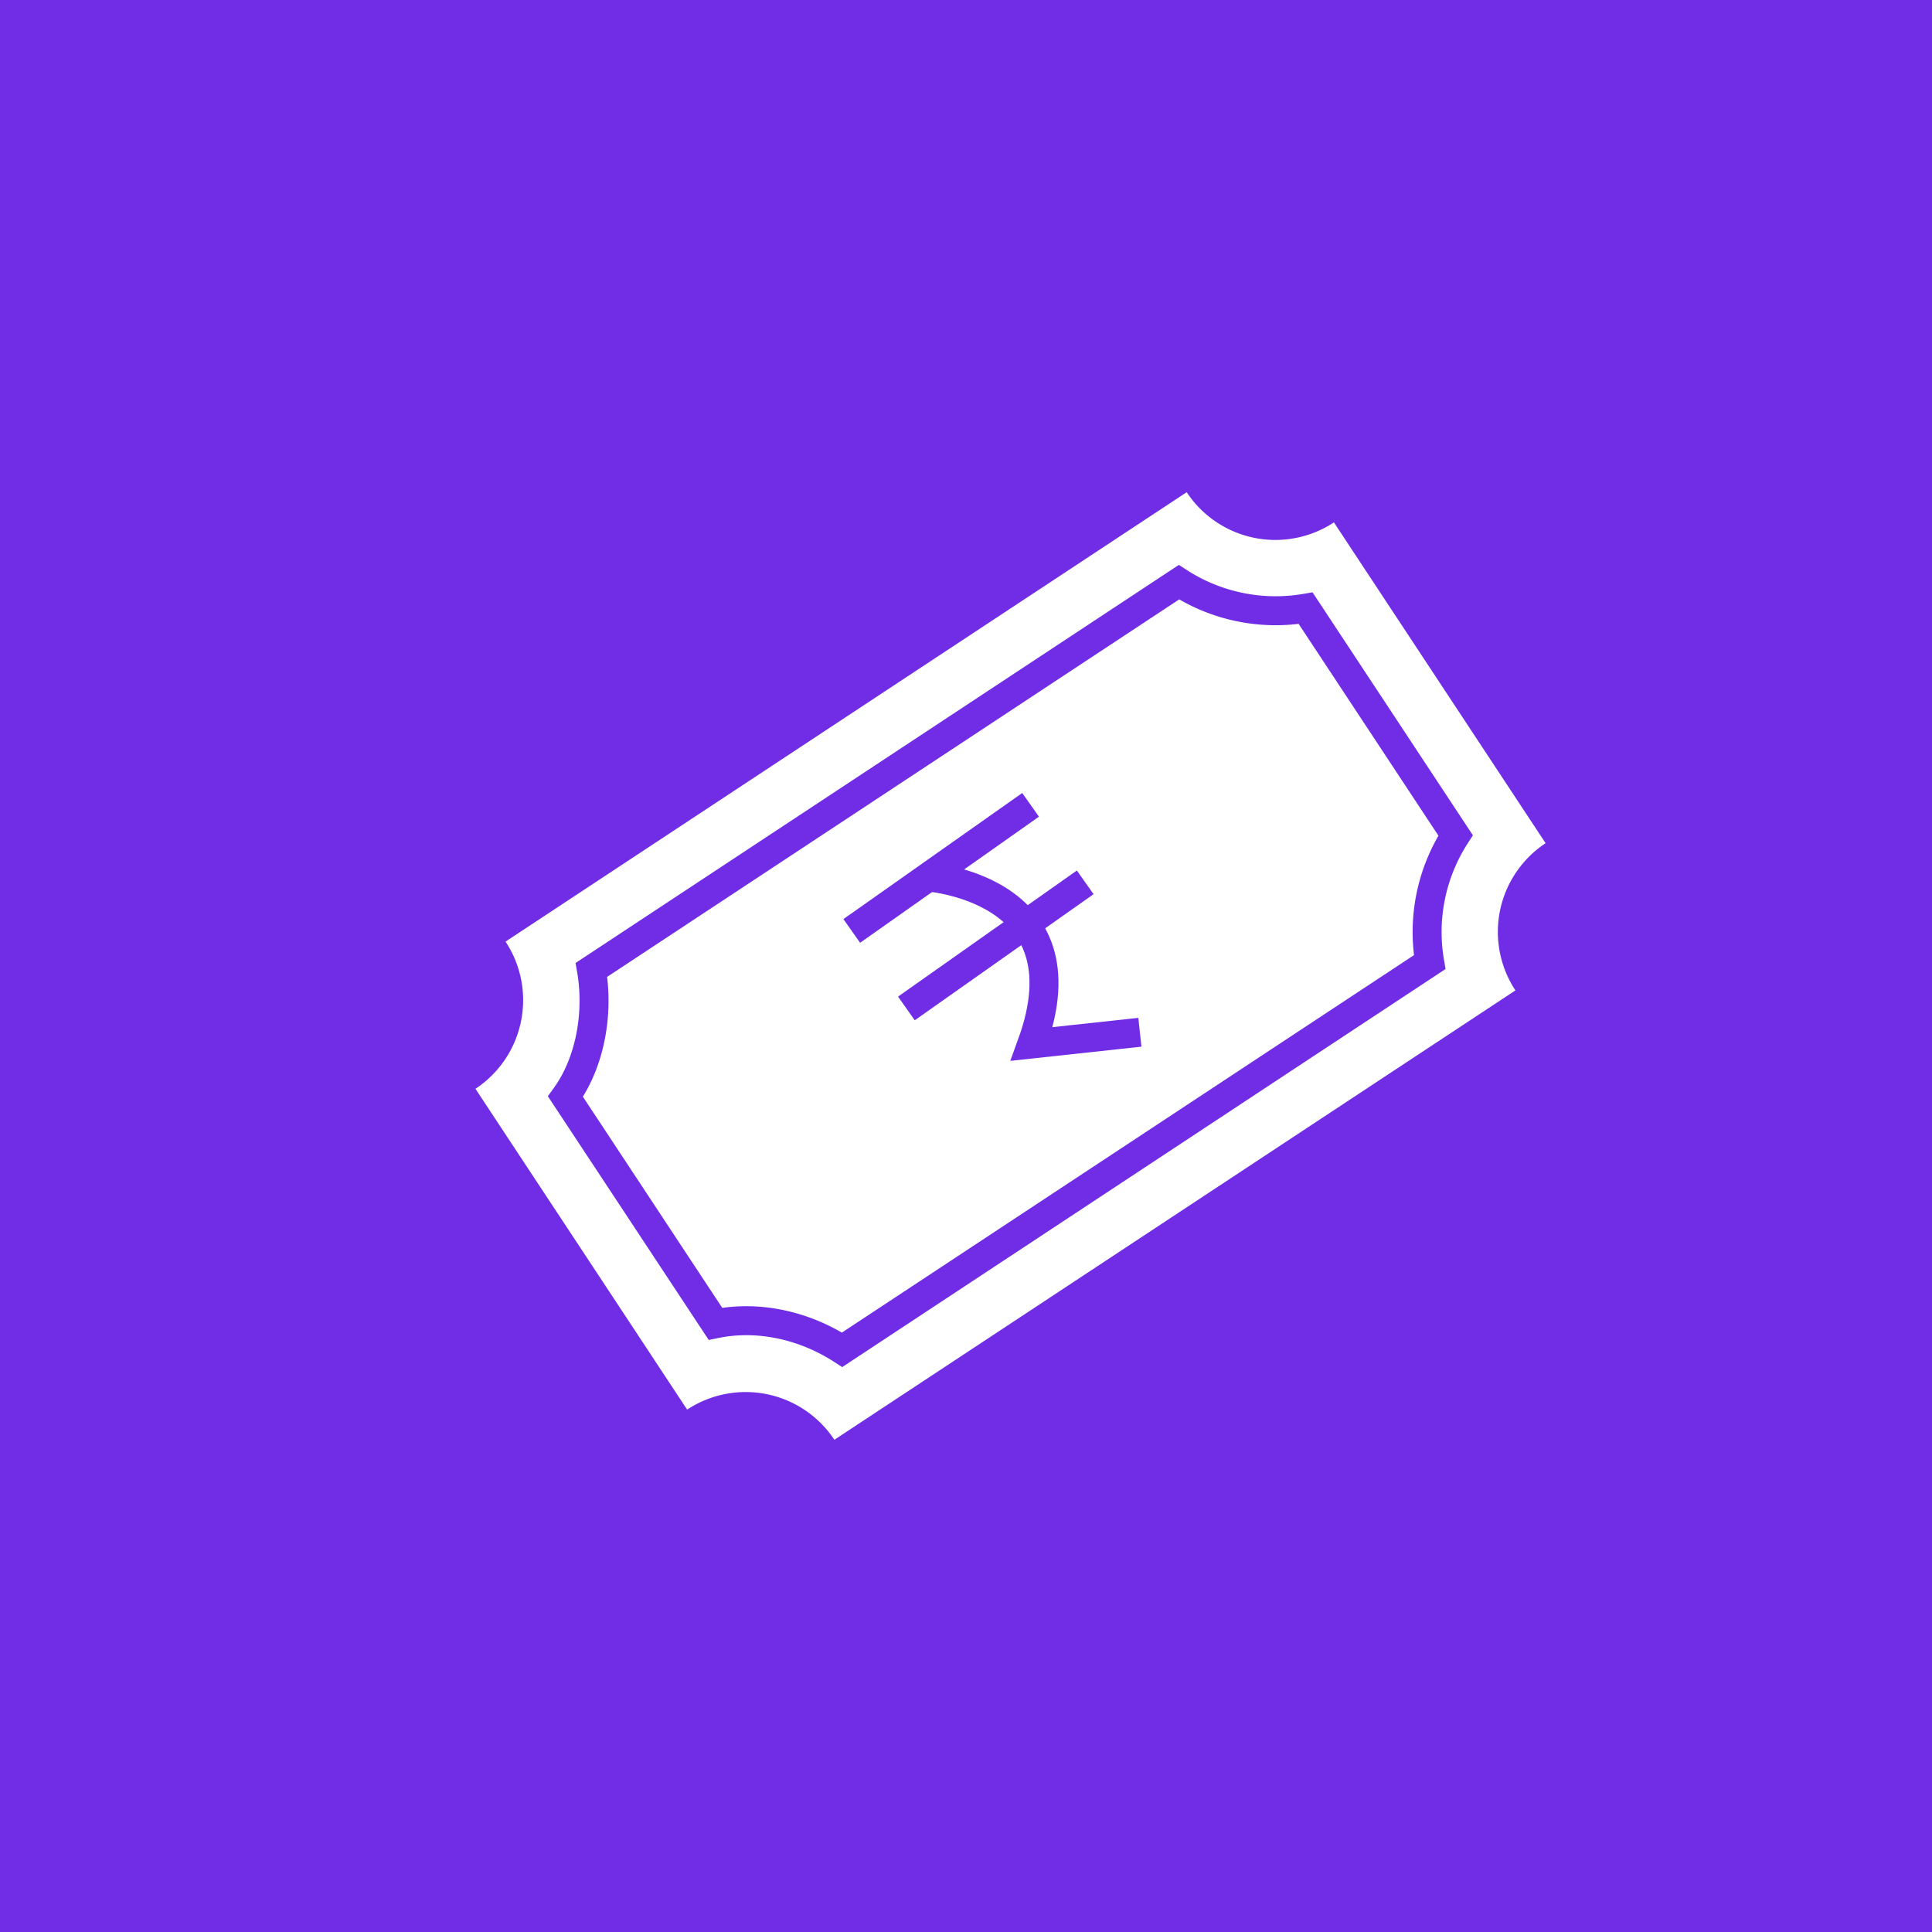 <svg xmlns="http://www.w3.org/2000/svg" viewBox="0 0 600 600"><defs><style>.cls-1{fill:#712de6;}.cls-2{fill:#fff;}.cls-3{fill:none;stroke:#712de6;stroke-miterlimit:10;stroke-width:9px;}</style></defs><g id="Layer_2" data-name="Layer 2"><g id="Layer_1-2" data-name="Layer 1"><rect class="cls-1" width="600" height="600"></rect><path class="cls-2" d="M470.63,307.58,259.12,447.14a33,33,0,0,0-45.72-9.37l-65.74-99.63A33,33,0,0,0,157,292.42L368.54,152.86a33,33,0,0,0,45.72,9.37L480,261.86A33,33,0,0,0,470.63,307.58Z"></path><path class="cls-2" d="M261.53,419.19a55.33,55.33,0,0,0-39.35-8.07l-46.57-70.56a55.35,55.35,0,0,0,8.07-39.36L366.13,180.81a55.33,55.33,0,0,0,39.35,8.07l46.57,70.56A55.35,55.35,0,0,0,444,298.8Z"></path><path class="cls-3" d="M261.53,419.19c-11.61-7.52-25.93-10.83-39.35-8.07l-46.57-70.56c7.62-10.52,10.41-25.73,8.07-39.36L366.13,180.81a55.33,55.33,0,0,0,39.35,8.07l46.57,70.56A55.35,55.35,0,0,0,444,298.8Z"></path><path class="cls-3" d="M286.87,272.21s51.45,2.8,33.58,52L354,320.58"></path><line class="cls-3" x1="264.52" y1="289.11" x2="320.06" y2="249.95"></line><line class="cls-3" x1="281.49" y1="313.18" x2="337.02" y2="274.02"></line></g></g></svg>